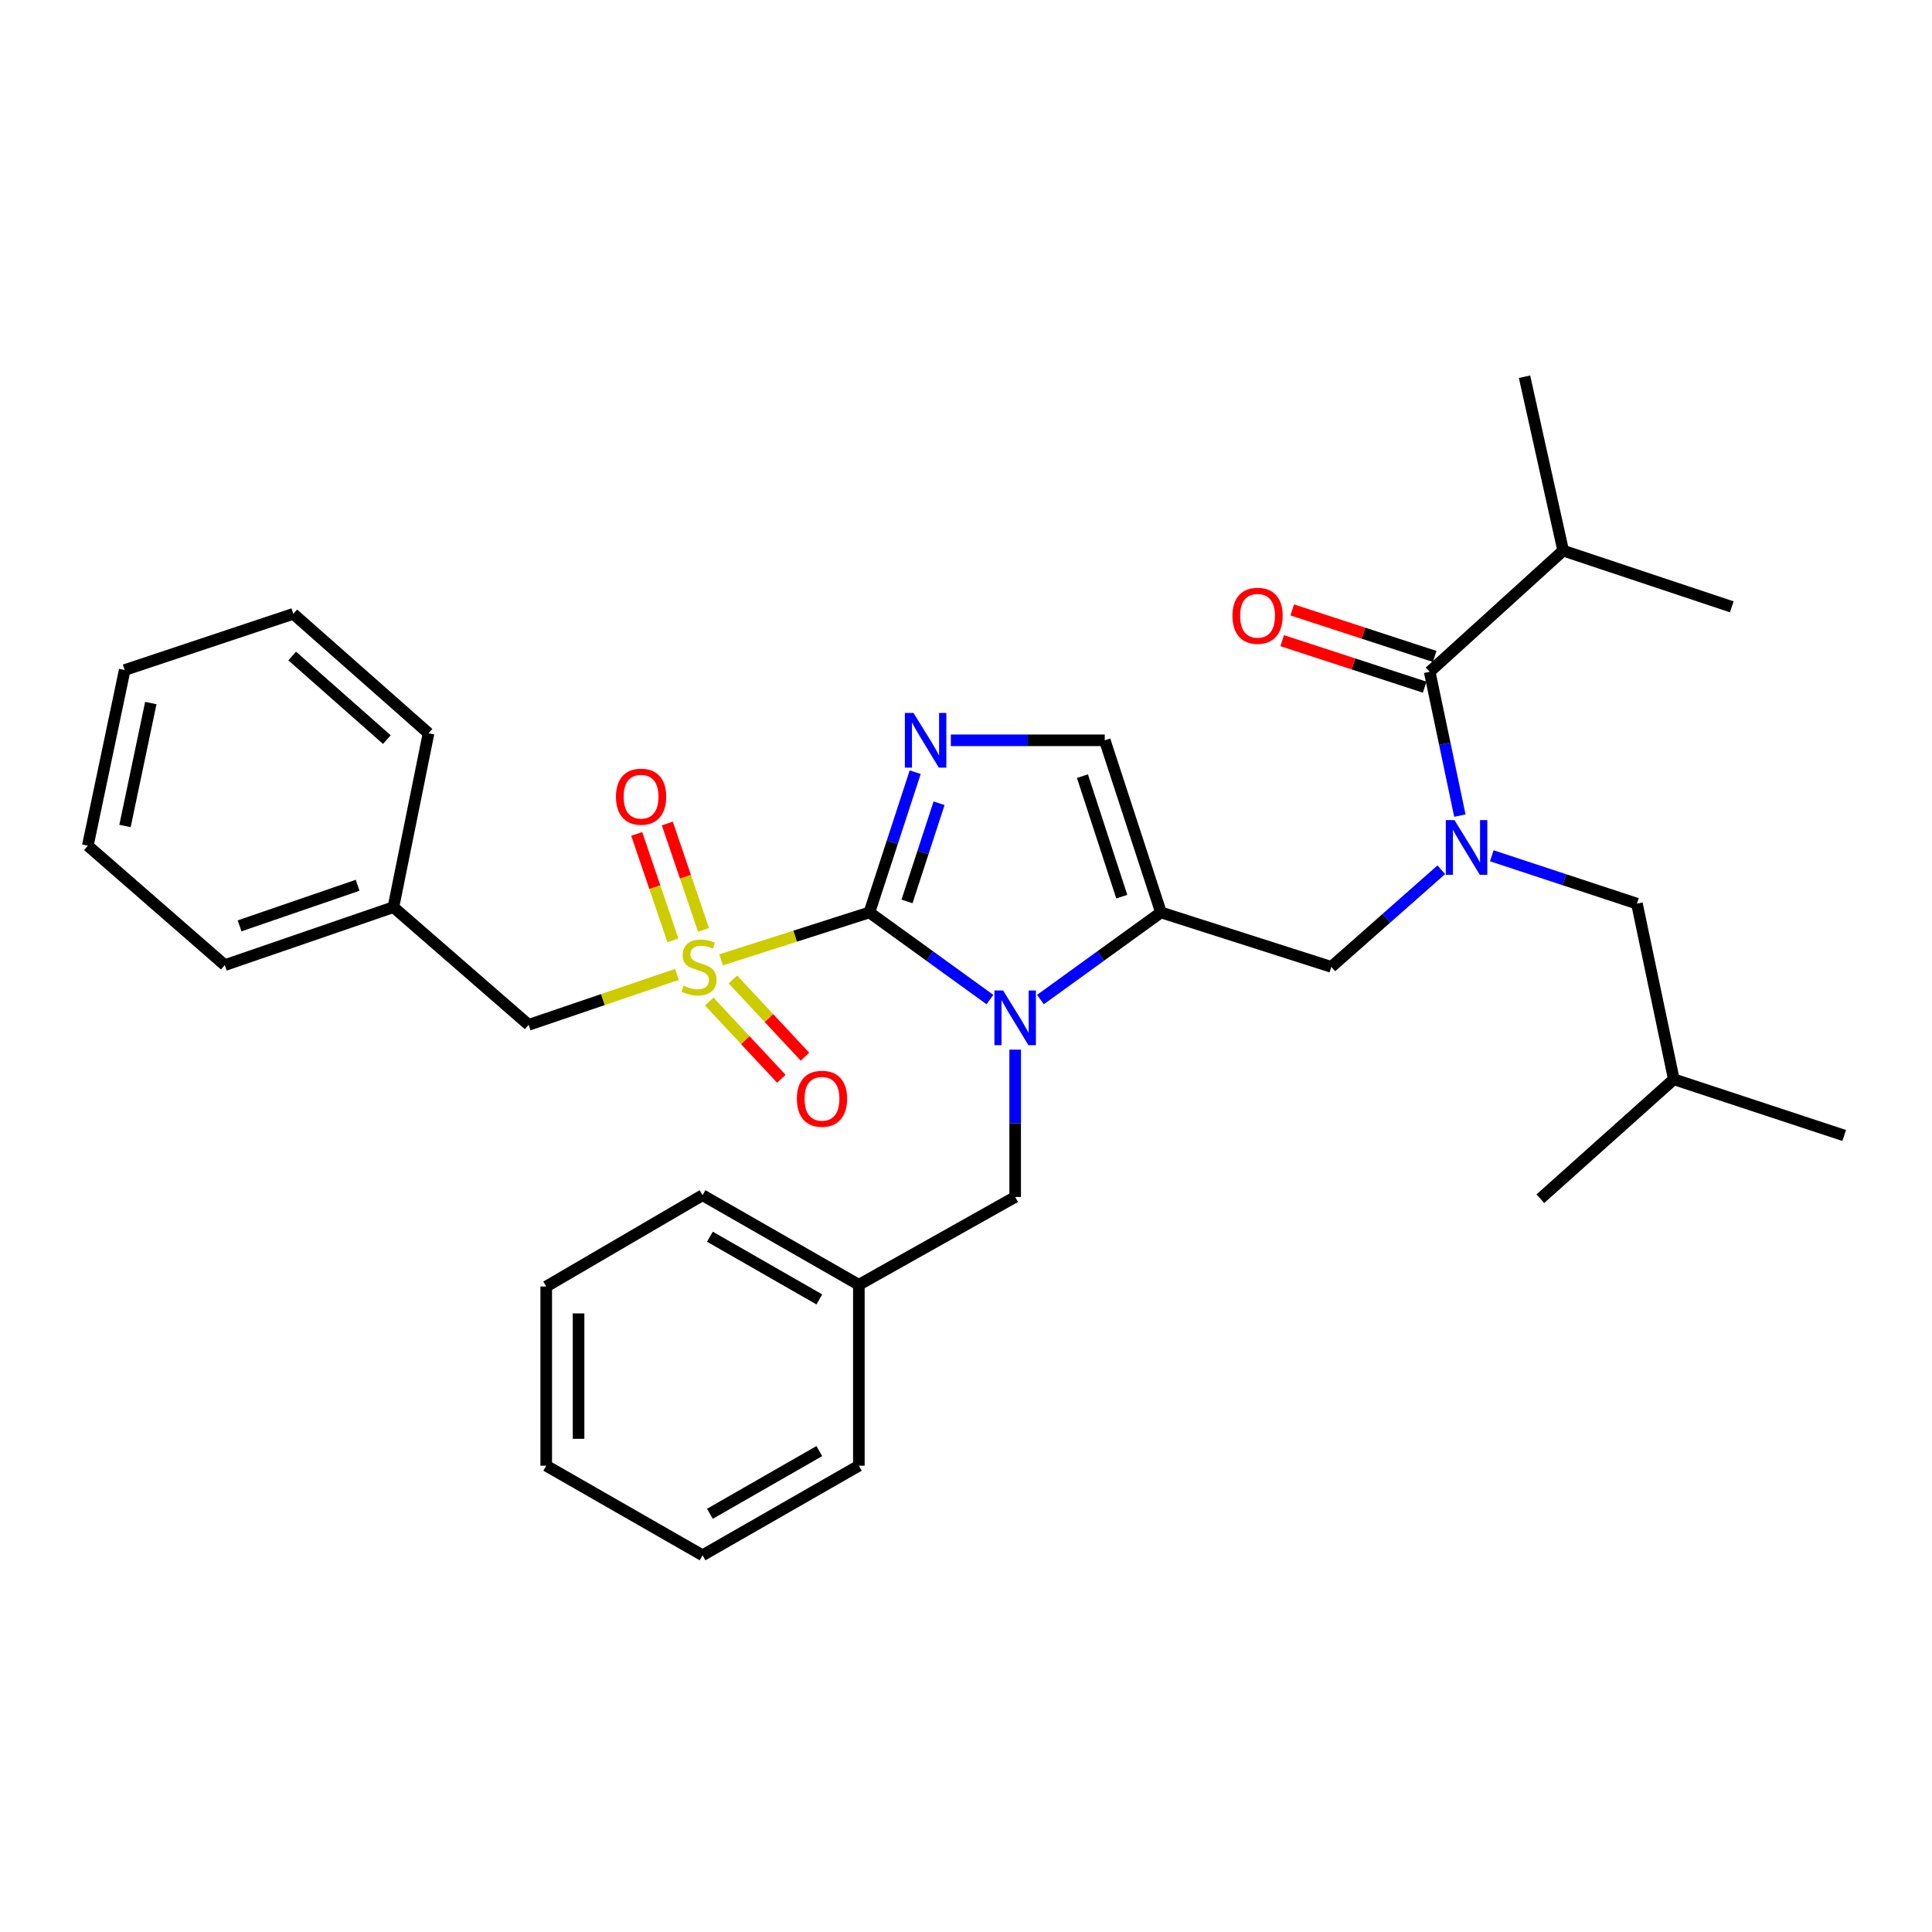 <?xml version='1.0' encoding='iso-8859-1'?>
<svg version='1.1' baseProfile='full'
              xmlns='http://www.w3.org/2000/svg'
                      xmlns:rdkit='http://www.rdkit.org/xml'
                      xmlns:xlink='http://www.w3.org/1999/xlink'
                  xml:space='preserve'
width='1000px' height='1000px' viewBox='0 0 1000 1000'>
<!-- END OF HEADER -->
<rect style='opacity:1.0;fill:#FFFFFF;stroke:none' width='1000' height='1000' x='0' y='0'> </rect>
<path class='bond-0' d='M 746.013,450.185 L 717.551,475.32' style='fill:none;fill-rule:evenodd;stroke:#0000FF;stroke-width:6px;stroke-linecap:butt;stroke-linejoin:miter;stroke-opacity:1' />
<path class='bond-0' d='M 717.551,475.32 L 689.088,500.456' style='fill:none;fill-rule:evenodd;stroke:#000000;stroke-width:6px;stroke-linecap:butt;stroke-linejoin:miter;stroke-opacity:1' />
<path class='bond-1' d='M 755.627,422.156 L 747.812,384.941' style='fill:none;fill-rule:evenodd;stroke:#0000FF;stroke-width:6px;stroke-linecap:butt;stroke-linejoin:miter;stroke-opacity:1' />
<path class='bond-1' d='M 747.812,384.941 L 739.998,347.725' style='fill:none;fill-rule:evenodd;stroke:#000000;stroke-width:6px;stroke-linecap:butt;stroke-linejoin:miter;stroke-opacity:1' />
<path class='bond-2' d='M 772.15,442.946 L 809.713,455.335' style='fill:none;fill-rule:evenodd;stroke:#0000FF;stroke-width:6px;stroke-linecap:butt;stroke-linejoin:miter;stroke-opacity:1' />
<path class='bond-2' d='M 809.713,455.335 L 847.276,467.724' style='fill:none;fill-rule:evenodd;stroke:#000000;stroke-width:6px;stroke-linecap:butt;stroke-linejoin:miter;stroke-opacity:1' />
<path class='bond-3' d='M 809.096,284.997 L 896.364,314.092' style='fill:none;fill-rule:evenodd;stroke:#000000;stroke-width:6px;stroke-linecap:butt;stroke-linejoin:miter;stroke-opacity:1' />
<path class='bond-4' d='M 809.096,284.997 L 789.095,194.995' style='fill:none;fill-rule:evenodd;stroke:#000000;stroke-width:6px;stroke-linecap:butt;stroke-linejoin:miter;stroke-opacity:1' />
<path class='bond-5' d='M 809.096,284.997 L 739.998,347.725' style='fill:none;fill-rule:evenodd;stroke:#000000;stroke-width:6px;stroke-linecap:butt;stroke-linejoin:miter;stroke-opacity:1' />
<path class='bond-6' d='M 742.595,339.77 L 705.722,327.731' style='fill:none;fill-rule:evenodd;stroke:#000000;stroke-width:6px;stroke-linecap:butt;stroke-linejoin:miter;stroke-opacity:1' />
<path class='bond-6' d='M 705.722,327.731 L 668.848,315.693' style='fill:none;fill-rule:evenodd;stroke:#FF0000;stroke-width:6px;stroke-linecap:butt;stroke-linejoin:miter;stroke-opacity:1' />
<path class='bond-6' d='M 737.401,355.681 L 700.527,343.642' style='fill:none;fill-rule:evenodd;stroke:#000000;stroke-width:6px;stroke-linecap:butt;stroke-linejoin:miter;stroke-opacity:1' />
<path class='bond-6' d='M 700.527,343.642 L 663.653,331.604' style='fill:none;fill-rule:evenodd;stroke:#FF0000;stroke-width:6px;stroke-linecap:butt;stroke-linejoin:miter;stroke-opacity:1' />
<path class='bond-7' d='M 847.276,467.724 L 866.366,558.637' style='fill:none;fill-rule:evenodd;stroke:#000000;stroke-width:6px;stroke-linecap:butt;stroke-linejoin:miter;stroke-opacity:1' />
<path class='bond-8' d='M 866.366,558.637 L 797.278,620.455' style='fill:none;fill-rule:evenodd;stroke:#000000;stroke-width:6px;stroke-linecap:butt;stroke-linejoin:miter;stroke-opacity:1' />
<path class='bond-9' d='M 866.366,558.637 L 954.545,587.723' style='fill:none;fill-rule:evenodd;stroke:#000000;stroke-width:6px;stroke-linecap:butt;stroke-linejoin:miter;stroke-opacity:1' />
<path class='bond-10' d='M 373.207,496.814 L 411.604,484.543' style='fill:none;fill-rule:evenodd;stroke:#CCCC00;stroke-width:6px;stroke-linecap:butt;stroke-linejoin:miter;stroke-opacity:1' />
<path class='bond-10' d='M 411.604,484.543 L 450.001,472.271' style='fill:none;fill-rule:evenodd;stroke:#000000;stroke-width:6px;stroke-linecap:butt;stroke-linejoin:miter;stroke-opacity:1' />
<path class='bond-11' d='M 350.404,504.337 L 312.019,517.395' style='fill:none;fill-rule:evenodd;stroke:#CCCC00;stroke-width:6px;stroke-linecap:butt;stroke-linejoin:miter;stroke-opacity:1' />
<path class='bond-11' d='M 312.019,517.395 L 273.634,530.453' style='fill:none;fill-rule:evenodd;stroke:#000000;stroke-width:6px;stroke-linecap:butt;stroke-linejoin:miter;stroke-opacity:1' />
<path class='bond-12' d='M 364.14,481.312 L 354.772,453.774' style='fill:none;fill-rule:evenodd;stroke:#CCCC00;stroke-width:6px;stroke-linecap:butt;stroke-linejoin:miter;stroke-opacity:1' />
<path class='bond-12' d='M 354.772,453.774 L 345.404,426.236' style='fill:none;fill-rule:evenodd;stroke:#FF0000;stroke-width:6px;stroke-linecap:butt;stroke-linejoin:miter;stroke-opacity:1' />
<path class='bond-12' d='M 348.294,486.702 L 338.926,459.164' style='fill:none;fill-rule:evenodd;stroke:#CCCC00;stroke-width:6px;stroke-linecap:butt;stroke-linejoin:miter;stroke-opacity:1' />
<path class='bond-12' d='M 338.926,459.164 L 329.558,431.626' style='fill:none;fill-rule:evenodd;stroke:#FF0000;stroke-width:6px;stroke-linecap:butt;stroke-linejoin:miter;stroke-opacity:1' />
<path class='bond-13' d='M 367.107,518.391 L 385.764,538.379' style='fill:none;fill-rule:evenodd;stroke:#CCCC00;stroke-width:6px;stroke-linecap:butt;stroke-linejoin:miter;stroke-opacity:1' />
<path class='bond-13' d='M 385.764,538.379 L 404.422,558.367' style='fill:none;fill-rule:evenodd;stroke:#FF0000;stroke-width:6px;stroke-linecap:butt;stroke-linejoin:miter;stroke-opacity:1' />
<path class='bond-13' d='M 379.342,506.97 L 398,526.958' style='fill:none;fill-rule:evenodd;stroke:#CCCC00;stroke-width:6px;stroke-linecap:butt;stroke-linejoin:miter;stroke-opacity:1' />
<path class='bond-13' d='M 398,526.958 L 416.657,546.946' style='fill:none;fill-rule:evenodd;stroke:#FF0000;stroke-width:6px;stroke-linecap:butt;stroke-linejoin:miter;stroke-opacity:1' />
<path class='bond-14' d='M 273.634,530.453 L 203.634,469.547' style='fill:none;fill-rule:evenodd;stroke:#000000;stroke-width:6px;stroke-linecap:butt;stroke-linejoin:miter;stroke-opacity:1' />
<path class='bond-15' d='M 203.634,469.547 L 116.357,499.544' style='fill:none;fill-rule:evenodd;stroke:#000000;stroke-width:6px;stroke-linecap:butt;stroke-linejoin:miter;stroke-opacity:1' />
<path class='bond-15' d='M 185.102,458.218 L 124.008,479.216' style='fill:none;fill-rule:evenodd;stroke:#000000;stroke-width:6px;stroke-linecap:butt;stroke-linejoin:miter;stroke-opacity:1' />
<path class='bond-16' d='M 203.634,469.547 L 221.813,379.545' style='fill:none;fill-rule:evenodd;stroke:#000000;stroke-width:6px;stroke-linecap:butt;stroke-linejoin:miter;stroke-opacity:1' />
<path class='bond-17' d='M 116.357,499.544 L 45.455,437.727' style='fill:none;fill-rule:evenodd;stroke:#000000;stroke-width:6px;stroke-linecap:butt;stroke-linejoin:miter;stroke-opacity:1' />
<path class='bond-18' d='M 538.518,517.371 L 569.713,494.821' style='fill:none;fill-rule:evenodd;stroke:#0000FF;stroke-width:6px;stroke-linecap:butt;stroke-linejoin:miter;stroke-opacity:1' />
<path class='bond-18' d='M 569.713,494.821 L 600.909,472.271' style='fill:none;fill-rule:evenodd;stroke:#000000;stroke-width:6px;stroke-linecap:butt;stroke-linejoin:miter;stroke-opacity:1' />
<path class='bond-19' d='M 512.383,517.37 L 481.192,494.821' style='fill:none;fill-rule:evenodd;stroke:#0000FF;stroke-width:6px;stroke-linecap:butt;stroke-linejoin:miter;stroke-opacity:1' />
<path class='bond-19' d='M 481.192,494.821 L 450.001,472.271' style='fill:none;fill-rule:evenodd;stroke:#000000;stroke-width:6px;stroke-linecap:butt;stroke-linejoin:miter;stroke-opacity:1' />
<path class='bond-20' d='M 525.45,543.295 L 525.45,581.419' style='fill:none;fill-rule:evenodd;stroke:#0000FF;stroke-width:6px;stroke-linecap:butt;stroke-linejoin:miter;stroke-opacity:1' />
<path class='bond-20' d='M 525.45,581.419 L 525.45,619.543' style='fill:none;fill-rule:evenodd;stroke:#000000;stroke-width:6px;stroke-linecap:butt;stroke-linejoin:miter;stroke-opacity:1' />
<path class='bond-21' d='M 600.909,472.271 L 571.823,383.181' style='fill:none;fill-rule:evenodd;stroke:#000000;stroke-width:6px;stroke-linecap:butt;stroke-linejoin:miter;stroke-opacity:1' />
<path class='bond-21' d='M 580.635,464.103 L 560.275,401.739' style='fill:none;fill-rule:evenodd;stroke:#000000;stroke-width:6px;stroke-linecap:butt;stroke-linejoin:miter;stroke-opacity:1' />
<path class='bond-22' d='M 600.909,472.271 L 689.088,500.456' style='fill:none;fill-rule:evenodd;stroke:#000000;stroke-width:6px;stroke-linecap:butt;stroke-linejoin:miter;stroke-opacity:1' />
<path class='bond-23' d='M 571.823,383.181 L 531.984,383.181' style='fill:none;fill-rule:evenodd;stroke:#000000;stroke-width:6px;stroke-linecap:butt;stroke-linejoin:miter;stroke-opacity:1' />
<path class='bond-23' d='M 531.984,383.181 L 492.146,383.181' style='fill:none;fill-rule:evenodd;stroke:#0000FF;stroke-width:6px;stroke-linecap:butt;stroke-linejoin:miter;stroke-opacity:1' />
<path class='bond-24' d='M 473.699,399.684 L 461.85,435.978' style='fill:none;fill-rule:evenodd;stroke:#0000FF;stroke-width:6px;stroke-linecap:butt;stroke-linejoin:miter;stroke-opacity:1' />
<path class='bond-24' d='M 461.85,435.978 L 450.001,472.271' style='fill:none;fill-rule:evenodd;stroke:#000000;stroke-width:6px;stroke-linecap:butt;stroke-linejoin:miter;stroke-opacity:1' />
<path class='bond-24' d='M 486.056,415.767 L 477.761,441.172' style='fill:none;fill-rule:evenodd;stroke:#0000FF;stroke-width:6px;stroke-linecap:butt;stroke-linejoin:miter;stroke-opacity:1' />
<path class='bond-24' d='M 477.761,441.172 L 469.467,466.578' style='fill:none;fill-rule:evenodd;stroke:#000000;stroke-width:6px;stroke-linecap:butt;stroke-linejoin:miter;stroke-opacity:1' />
<path class='bond-25' d='M 444.543,665.004 L 525.45,619.543' style='fill:none;fill-rule:evenodd;stroke:#000000;stroke-width:6px;stroke-linecap:butt;stroke-linejoin:miter;stroke-opacity:1' />
<path class='bond-26' d='M 444.543,665.004 L 363.635,618.641' style='fill:none;fill-rule:evenodd;stroke:#000000;stroke-width:6px;stroke-linecap:butt;stroke-linejoin:miter;stroke-opacity:1' />
<path class='bond-26' d='M 424.085,672.572 L 367.45,640.118' style='fill:none;fill-rule:evenodd;stroke:#000000;stroke-width:6px;stroke-linecap:butt;stroke-linejoin:miter;stroke-opacity:1' />
<path class='bond-27' d='M 444.543,665.004 L 444.543,758.642' style='fill:none;fill-rule:evenodd;stroke:#000000;stroke-width:6px;stroke-linecap:butt;stroke-linejoin:miter;stroke-opacity:1' />
<path class='bond-28' d='M 363.635,618.641 L 282.728,665.906' style='fill:none;fill-rule:evenodd;stroke:#000000;stroke-width:6px;stroke-linecap:butt;stroke-linejoin:miter;stroke-opacity:1' />
<path class='bond-29' d='M 444.543,758.642 L 363.635,805.005' style='fill:none;fill-rule:evenodd;stroke:#000000;stroke-width:6px;stroke-linecap:butt;stroke-linejoin:miter;stroke-opacity:1' />
<path class='bond-29' d='M 424.085,751.074 L 367.45,783.528' style='fill:none;fill-rule:evenodd;stroke:#000000;stroke-width:6px;stroke-linecap:butt;stroke-linejoin:miter;stroke-opacity:1' />
<path class='bond-30' d='M 282.728,665.906 L 282.728,758.642' style='fill:none;fill-rule:evenodd;stroke:#000000;stroke-width:6px;stroke-linecap:butt;stroke-linejoin:miter;stroke-opacity:1' />
<path class='bond-30' d='M 299.466,679.817 L 299.466,744.731' style='fill:none;fill-rule:evenodd;stroke:#000000;stroke-width:6px;stroke-linecap:butt;stroke-linejoin:miter;stroke-opacity:1' />
<path class='bond-31' d='M 363.635,805.005 L 282.728,758.642' style='fill:none;fill-rule:evenodd;stroke:#000000;stroke-width:6px;stroke-linecap:butt;stroke-linejoin:miter;stroke-opacity:1' />
<path class='bond-32' d='M 221.813,379.545 L 151.812,317.728' style='fill:none;fill-rule:evenodd;stroke:#000000;stroke-width:6px;stroke-linecap:butt;stroke-linejoin:miter;stroke-opacity:1' />
<path class='bond-32' d='M 200.233,382.819 L 151.233,339.546' style='fill:none;fill-rule:evenodd;stroke:#000000;stroke-width:6px;stroke-linecap:butt;stroke-linejoin:miter;stroke-opacity:1' />
<path class='bond-33' d='M 45.455,437.727 L 64.545,346.814' style='fill:none;fill-rule:evenodd;stroke:#000000;stroke-width:6px;stroke-linecap:butt;stroke-linejoin:miter;stroke-opacity:1' />
<path class='bond-33' d='M 64.698,427.53 L 78.061,363.891' style='fill:none;fill-rule:evenodd;stroke:#000000;stroke-width:6px;stroke-linecap:butt;stroke-linejoin:miter;stroke-opacity:1' />
<path class='bond-34' d='M 151.812,317.728 L 64.545,346.814' style='fill:none;fill-rule:evenodd;stroke:#000000;stroke-width:6px;stroke-linecap:butt;stroke-linejoin:miter;stroke-opacity:1' />
<path  class='atom-0' d='M 752.828 424.478
L 762.108 439.478
Q 763.028 440.958, 764.508 443.638
Q 765.988 446.318, 766.068 446.478
L 766.068 424.478
L 769.828 424.478
L 769.828 452.798
L 765.948 452.798
L 755.988 436.398
Q 754.828 434.478, 753.588 432.278
Q 752.388 430.078, 752.028 429.398
L 752.028 452.798
L 748.348 452.798
L 748.348 424.478
L 752.828 424.478
' fill='#0000FF'/>
<path  class='atom-3' d='M 637.908 318.719
Q 637.908 311.919, 641.268 308.119
Q 644.628 304.319, 650.908 304.319
Q 657.188 304.319, 660.548 308.119
Q 663.908 311.919, 663.908 318.719
Q 663.908 325.599, 660.508 329.519
Q 657.108 333.399, 650.908 333.399
Q 644.668 333.399, 641.268 329.519
Q 637.908 325.639, 637.908 318.719
M 650.908 330.199
Q 655.228 330.199, 657.548 327.319
Q 659.908 324.399, 659.908 318.719
Q 659.908 313.159, 657.548 310.359
Q 655.228 307.519, 650.908 307.519
Q 646.588 307.519, 644.228 310.319
Q 641.908 313.119, 641.908 318.719
Q 641.908 324.439, 644.228 327.319
Q 646.588 330.199, 650.908 330.199
' fill='#FF0000'/>
<path  class='atom-8' d='M 353.813 510.176
Q 354.133 510.296, 355.453 510.856
Q 356.773 511.416, 358.213 511.776
Q 359.693 512.096, 361.133 512.096
Q 363.813 512.096, 365.373 510.816
Q 366.933 509.496, 366.933 507.216
Q 366.933 505.656, 366.133 504.696
Q 365.373 503.736, 364.173 503.216
Q 362.973 502.696, 360.973 502.096
Q 358.453 501.336, 356.933 500.616
Q 355.453 499.896, 354.373 498.376
Q 353.333 496.856, 353.333 494.296
Q 353.333 490.736, 355.733 488.536
Q 358.173 486.336, 362.973 486.336
Q 366.253 486.336, 369.973 487.896
L 369.053 490.976
Q 365.653 489.576, 363.093 489.576
Q 360.333 489.576, 358.813 490.736
Q 357.293 491.856, 357.333 493.816
Q 357.333 495.336, 358.093 496.256
Q 358.893 497.176, 360.013 497.696
Q 361.173 498.216, 363.093 498.816
Q 365.653 499.616, 367.173 500.416
Q 368.693 501.216, 369.773 502.856
Q 370.893 504.456, 370.893 507.216
Q 370.893 511.136, 368.253 513.256
Q 365.653 515.336, 361.293 515.336
Q 358.773 515.336, 356.853 514.776
Q 354.973 514.256, 352.733 513.336
L 353.813 510.176
' fill='#CCCC00'/>
<path  class='atom-10' d='M 318.815 412.357
Q 318.815 405.557, 322.175 401.757
Q 325.535 397.957, 331.815 397.957
Q 338.095 397.957, 341.455 401.757
Q 344.815 405.557, 344.815 412.357
Q 344.815 419.237, 341.415 423.157
Q 338.015 427.037, 331.815 427.037
Q 325.575 427.037, 322.175 423.157
Q 318.815 419.277, 318.815 412.357
M 331.815 423.837
Q 336.135 423.837, 338.455 420.957
Q 340.815 418.037, 340.815 412.357
Q 340.815 406.797, 338.455 403.997
Q 336.135 401.157, 331.815 401.157
Q 327.495 401.157, 325.135 403.957
Q 322.815 406.757, 322.815 412.357
Q 322.815 418.077, 325.135 420.957
Q 327.495 423.837, 331.815 423.837
' fill='#FF0000'/>
<path  class='atom-11' d='M 412.453 568.713
Q 412.453 561.913, 415.813 558.113
Q 419.173 554.313, 425.453 554.313
Q 431.733 554.313, 435.093 558.113
Q 438.453 561.913, 438.453 568.713
Q 438.453 575.593, 435.053 579.513
Q 431.653 583.393, 425.453 583.393
Q 419.213 583.393, 415.813 579.513
Q 412.453 575.633, 412.453 568.713
M 425.453 580.193
Q 429.773 580.193, 432.093 577.313
Q 434.453 574.393, 434.453 568.713
Q 434.453 563.153, 432.093 560.353
Q 429.773 557.513, 425.453 557.513
Q 421.133 557.513, 418.773 560.313
Q 416.453 563.113, 416.453 568.713
Q 416.453 574.433, 418.773 577.313
Q 421.133 580.193, 425.453 580.193
' fill='#FF0000'/>
<path  class='atom-14' d='M 519.19 512.657
L 528.47 527.657
Q 529.39 529.137, 530.87 531.817
Q 532.35 534.497, 532.43 534.657
L 532.43 512.657
L 536.19 512.657
L 536.19 540.977
L 532.31 540.977
L 522.35 524.577
Q 521.19 522.657, 519.95 520.457
Q 518.75 518.257, 518.39 517.577
L 518.39 540.977
L 514.71 540.977
L 514.71 512.657
L 519.19 512.657
' fill='#0000FF'/>
<path  class='atom-17' d='M 472.827 369.021
L 482.107 384.021
Q 483.027 385.501, 484.507 388.181
Q 485.987 390.861, 486.067 391.021
L 486.067 369.021
L 489.827 369.021
L 489.827 397.341
L 485.947 397.341
L 475.987 380.941
Q 474.827 379.021, 473.587 376.821
Q 472.387 374.621, 472.027 373.941
L 472.027 397.341
L 468.347 397.341
L 468.347 369.021
L 472.827 369.021
' fill='#0000FF'/>
</svg>
